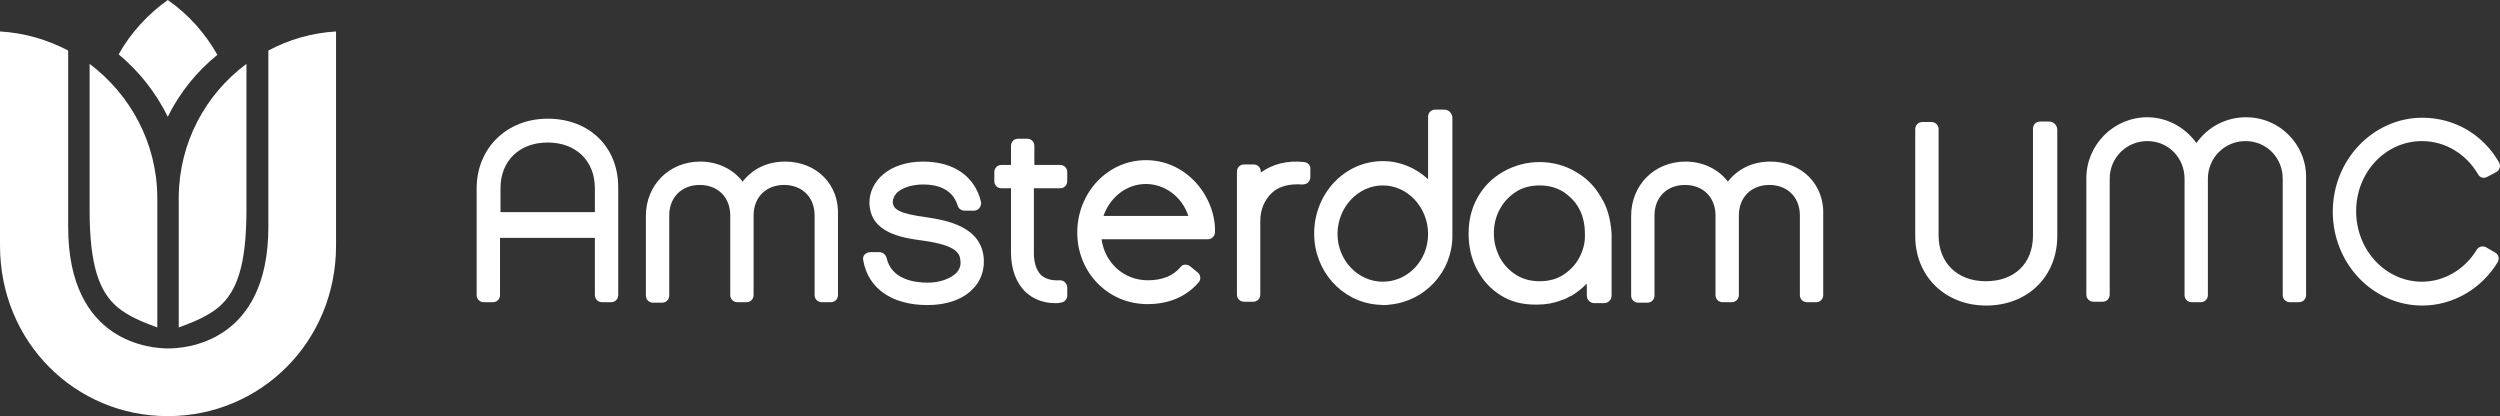 <?xml version="1.0" encoding="UTF-8"?>
<svg id="Layer_1" data-name="Layer 1" xmlns="http://www.w3.org/2000/svg" viewBox="0 0 524.48 87.3">
  <rect x="0" y="0" width="524.48" height="87.3" fill="#333333" stroke="none"/>
  <defs>
    <style>
      .cls-1 {
        fill: #fff;
      }
    </style>
  </defs>
  <path class="cls-1" d="M18.8,13.4v30.7c0,11.8,2.1,17.2,5.9,20.4,2.2,1.8,5,3,8.3,4.2v-27.4c-.1-11.4-5.7-21.5-14.2-27.9"/>
  <path class="cls-1" d="M51.7,13.4v30.7c0,11.8-2.1,17.2-5.9,20.4-2.2,1.8-5,3-8.3,4.2v-27.4c.1-11.4,5.6-21.5,14.2-27.9"/>
  <path class="cls-1" d="M35.2,87.3c19.4,0,35.3-15.5,35.3-35.8V6.6c-5.1.3-9.9,1.7-14.2,4v37c0,24.6-17.8,25.5-21,25.5s-21-.9-21-25.5V10.6C9.9,8.3,5.1,6.9,0,6.6v44.9c0,20.3,15.8,35.8,35.2,35.8"/>
  <path class="cls-1" d="M35.2,24.5c2.5-5.1,6.1-9.5,10.4-13-2.6-4.6-6.1-8.5-10.4-11.5-4.2,3-7.8,6.9-10.3,11.4,4.3,3.6,7.8,8,10.3,13.1"/>
  <path class="cls-1" d="M114.9,24.9c-8.6,0-14.9,6.2-14.9,14.6v22.4c0,.9.7,1.5,1.5,1.5h1.9c.9,0,1.5-.7,1.5-1.5v-12h19.9v12c0,.9.7,1.5,1.5,1.5h1.9c.9,0,1.5-.7,1.5-1.5v-22.4c.1-8.6-6-14.6-14.8-14.6M124.9,44.5h-19.9v-5c0-5.8,4-9.6,9.9-9.6s9.9,3.8,9.9,9.6v5h.1Z"/>
  <path class="cls-1" d="M164.7,33.9c-3.7,0-6.8,1.5-8.9,4.2-2-2.6-5.2-4.2-8.9-4.2-6.5,0-11.4,4.9-11.4,11.4v16.7c0,.9.7,1.5,1.5,1.5h1.9c.9,0,1.5-.7,1.5-1.5v-16.8c0-3.8,2.6-6.4,6.4-6.4s6.4,2.6,6.4,6.4v16.7c0,.9.7,1.5,1.5,1.5h1.9c.9,0,1.5-.7,1.5-1.5v-16.7c0-3.8,2.6-6.4,6.4-6.4s6.4,2.6,6.4,6.4v16.7c0,.9.7,1.5,1.5,1.5h1.9c.9,0,1.5-.7,1.5-1.5v-16.7c.3-6.5-4.5-11.3-11.1-11.3"/>
  <path class="cls-1" d="M194.5,45.6c-6-.8-7.1-1.7-7.2-3.2,0-.7.3-1.3.8-1.9,1.1-1.1,3.2-1.8,5.6-1.8,2.7,0,6.1.8,7.2,4.4.2.7.8,1.1,1.5,1.1h1.9c.5,0,.9-.2,1.2-.6.3-.4.4-.9.3-1.3-1.3-5.3-5.7-8.4-12.1-8.4-7.4,0-11.3,4.3-11.3,8.6.1,6.4,6.8,7.4,11.4,8,7,1,7.6,2.7,7.7,4.3.1.9-.2,1.7-.8,2.4-1.3,1.3-3.6,2.1-6.1,2.1-2.8,0-7.6-.7-8.6-5.2-.2-.7-.8-1.2-1.5-1.2h-1.9c-.5,0-.9.2-1.2.5s-.4.8-.3,1.2c1,5.9,6,9.4,13.5,9.4,4,0,7.5-1.2,9.6-3.5,1.5-1.5,2.3-3.7,2.2-6h0c-.3-7.1-8.1-8.3-11.9-8.9"/>
  <path class="cls-1" d="M222.4,39.5c.9,0,1.5-.7,1.5-1.5v-1.9c0-.9-.7-1.5-1.5-1.5h-5.4v-4c0-.9-.7-1.5-1.5-1.5h-1.9c-.9,0-1.5.7-1.5,1.5v4h-2c-.9,0-1.5.7-1.5,1.5v1.9c0,.9.7,1.5,1.5,1.5h2v13.5c0,3.5,1.1,6.4,3.1,8.3,1.6,1.5,3.8,2.3,6.2,2.3.4,0,.7,0,1.1-.1.8-.1,1.4-.7,1.4-1.5v-1.7c0-.4-.2-.8-.5-1.1s-.7-.4-1.1-.4c-1.7.1-3-.3-3.9-1.1-1.2-1.2-1.5-3.1-1.5-4.5v-13.7h5.5Z"/>
  <path class="cls-1" d="M273.6,34c-3.5-.4-6.6.4-9.1,2.2v-.2c0-.9-.7-1.5-1.5-1.5h-2c-.9,0-1.5.7-1.5,1.5v25.8c0,.9.7,1.5,1.5,1.5h1.9c.9,0,1.5-.7,1.5-1.5v-15.5c0-2.3.9-4.4,2.4-5.8,1.4-1.4,3.7-2,6.4-1.8.4,0,.9-.1,1.2-.4.3-.3.5-.7.5-1.1v-1.7c.1-.8-.5-1.4-1.3-1.5"/>
  <path class="cls-1" d="M371.4,33.9c-3.7,0-6.8,1.5-8.9,4.2-2-2.6-5.2-4.2-8.9-4.2-6.5,0-11.4,4.9-11.4,11.4v16.7c0,.9.7,1.5,1.5,1.5h1.9c.9,0,1.5-.7,1.5-1.5v-16.8c0-3.8,2.6-6.4,6.4-6.4s6.4,2.6,6.4,6.4v16.7c0,.9.7,1.5,1.5,1.5h1.9c.9,0,1.5-.7,1.5-1.5v-16.7c0-3.8,2.6-6.4,6.4-6.4s6.4,2.6,6.4,6.4v16.7c0,.9.7,1.5,1.5,1.5h1.9c.9,0,1.5-.7,1.5-1.5v-16.7c.3-6.5-4.5-11.3-11.1-11.3"/>
  <path class="cls-1" d="M429.9,25.5h-1.9c-.9,0-1.5.7-1.5,1.5v22.4c0,5.9-3.9,9.6-9.9,9.6s-9.9-3.9-9.9-9.6v-22.3c0-.9-.7-1.5-1.5-1.5h-1.9c-.9,0-1.5.7-1.5,1.5v22.4c0,8.5,6.3,14.6,14.9,14.6s14.9-6,14.9-14.6v-22.4c-.1-.9-.8-1.6-1.7-1.6"/>
  <path class="cls-1" d="M471.2,24.6c-4.2,0-8,2-10.4,5.4-2.4-3.3-6.2-5.4-10.3-5.4-7.1,0-12.8,5.8-12.8,12.8v24.4c0,.9.7,1.5,1.5,1.5h1.9c.9,0,1.5-.7,1.5-1.5v-24.3c0-4.4,3.5-7.9,7.9-7.9s7.8,3.5,7.8,7.9v24.4c0,.9.7,1.5,1.5,1.5h1.9c.9,0,1.5-.7,1.5-1.5v-24.4c0-4.4,3.5-7.9,7.9-7.9s7.8,3.5,7.8,7.9v24.4c0,.9.7,1.5,1.5,1.5h1.9c.9,0,1.5-.7,1.5-1.5v-24.4c.2-7.1-5.5-12.9-12.6-12.9"/>
  <path class="cls-1" d="M335.9,41.4c-1.3-2.3-3.1-4.1-5.4-5.4-2.2-1.3-4.8-2-7.5-2s-5.3.7-7.6,2c-2.3,1.3-4.1,3.1-5.4,5.4-1.3,2.3-1.9,4.8-1.9,7.6s.6,5.4,1.8,7.6c1.2,2.3,2.9,4.1,5,5.4,2.1,1.3,4.5,1.9,7.1,1.9h.6c1.7,0,3.4-.3,4.9-.9.2-.1.4-.1.6-.2.4-.1.8-.4,1.2-.6.1,0,.2-.1.3-.1h0c1.2-.7,2.3-1.6,3.3-2.6v2.5c0,.9.7,1.6,1.6,1.6h2c.9,0,1.6-.7,1.6-1.6v-13c-.2-2.8-.8-5.4-2.2-7.6M331.3,54.1c-.8,1.5-2,2.7-3.4,3.6-1.4.9-3.1,1.3-4.9,1.3s-3.4-.4-4.9-1.3c-1.4-.9-2.6-2.1-3.4-3.6s-1.3-3.2-1.3-5.1.4-3.6,1.3-5.2c.8-1.5,2-2.7,3.4-3.6,1.4-.9,3.1-1.3,4.9-1.3s3.4.4,4.9,1.3c1.4.9,2.6,2.1,3.4,3.6s1.2,3.3,1.2,5.2c.1,1.9-.4,3.6-1.2,5.1"/>
  <path class="cls-1" d="M303,23h-1.9c-.9,0-1.5.7-1.5,1.5v13.1c-2.6-2.4-5.9-3.8-9.5-3.8-8,0-14.4,6.8-14.4,15.2,0,7.8,5.7,14.2,13.1,14.9h0c.5,0,.9.1,1.4.1s.9,0,1.4-.1c7.3-.7,13-6.8,13.1-14.2h0v-25.1c-.1-.9-.8-1.6-1.7-1.6M280.6,49.1c0-5.6,4.3-10.2,9.5-10.2s9.5,4.6,9.5,10.2-4.3,10-9.5,10-9.5-4.5-9.5-10"/>
  <path class="cls-1" d="M249.6,55.8c-.6-.4-1.5-.4-1.9.2-1.6,1.9-3.9,2.8-6.9,2.8-5,0-9-3.6-9.7-8.6h22.3c.8,0,1.5-.7,1.5-1.5.1-3.9-1.6-8-4.5-10.9-2.7-2.7-6.2-4.2-10-4.2-8,0-14.4,6.8-14.4,15.2s6.5,15,14.7,15c4.6,0,8.2-1.6,10.8-4.6.5-.6.4-1.6-.3-2.1l-1.6-1.3ZM240.4,38.6c4,0,7.6,2.7,8.9,6.7h-17.8c1.4-4,4.9-6.7,8.9-6.7"/>
  <path class="cls-1" d="M521.6,51.9c-.7-.4-1.6-.2-2,.5-2.5,4.1-6.8,6.7-11.5,6.7-7.6,0-13.8-6.6-13.8-14.8s6.2-14.7,13.8-14.7c4.9,0,9.3,2.7,11.8,7,.4.7,1.2.9,1.9.5l1.9-1c.7-.4,1-1.3.6-2-3.3-5.8-9.3-9.4-16.1-9.4-10.3,0-18.8,8.8-18.8,19.7s8.4,19.7,18.8,19.7c6.4,0,12.4-3.5,15.8-9.1.4-.7.2-1.6-.5-2l-1.9-1.1Z"/>
</svg>